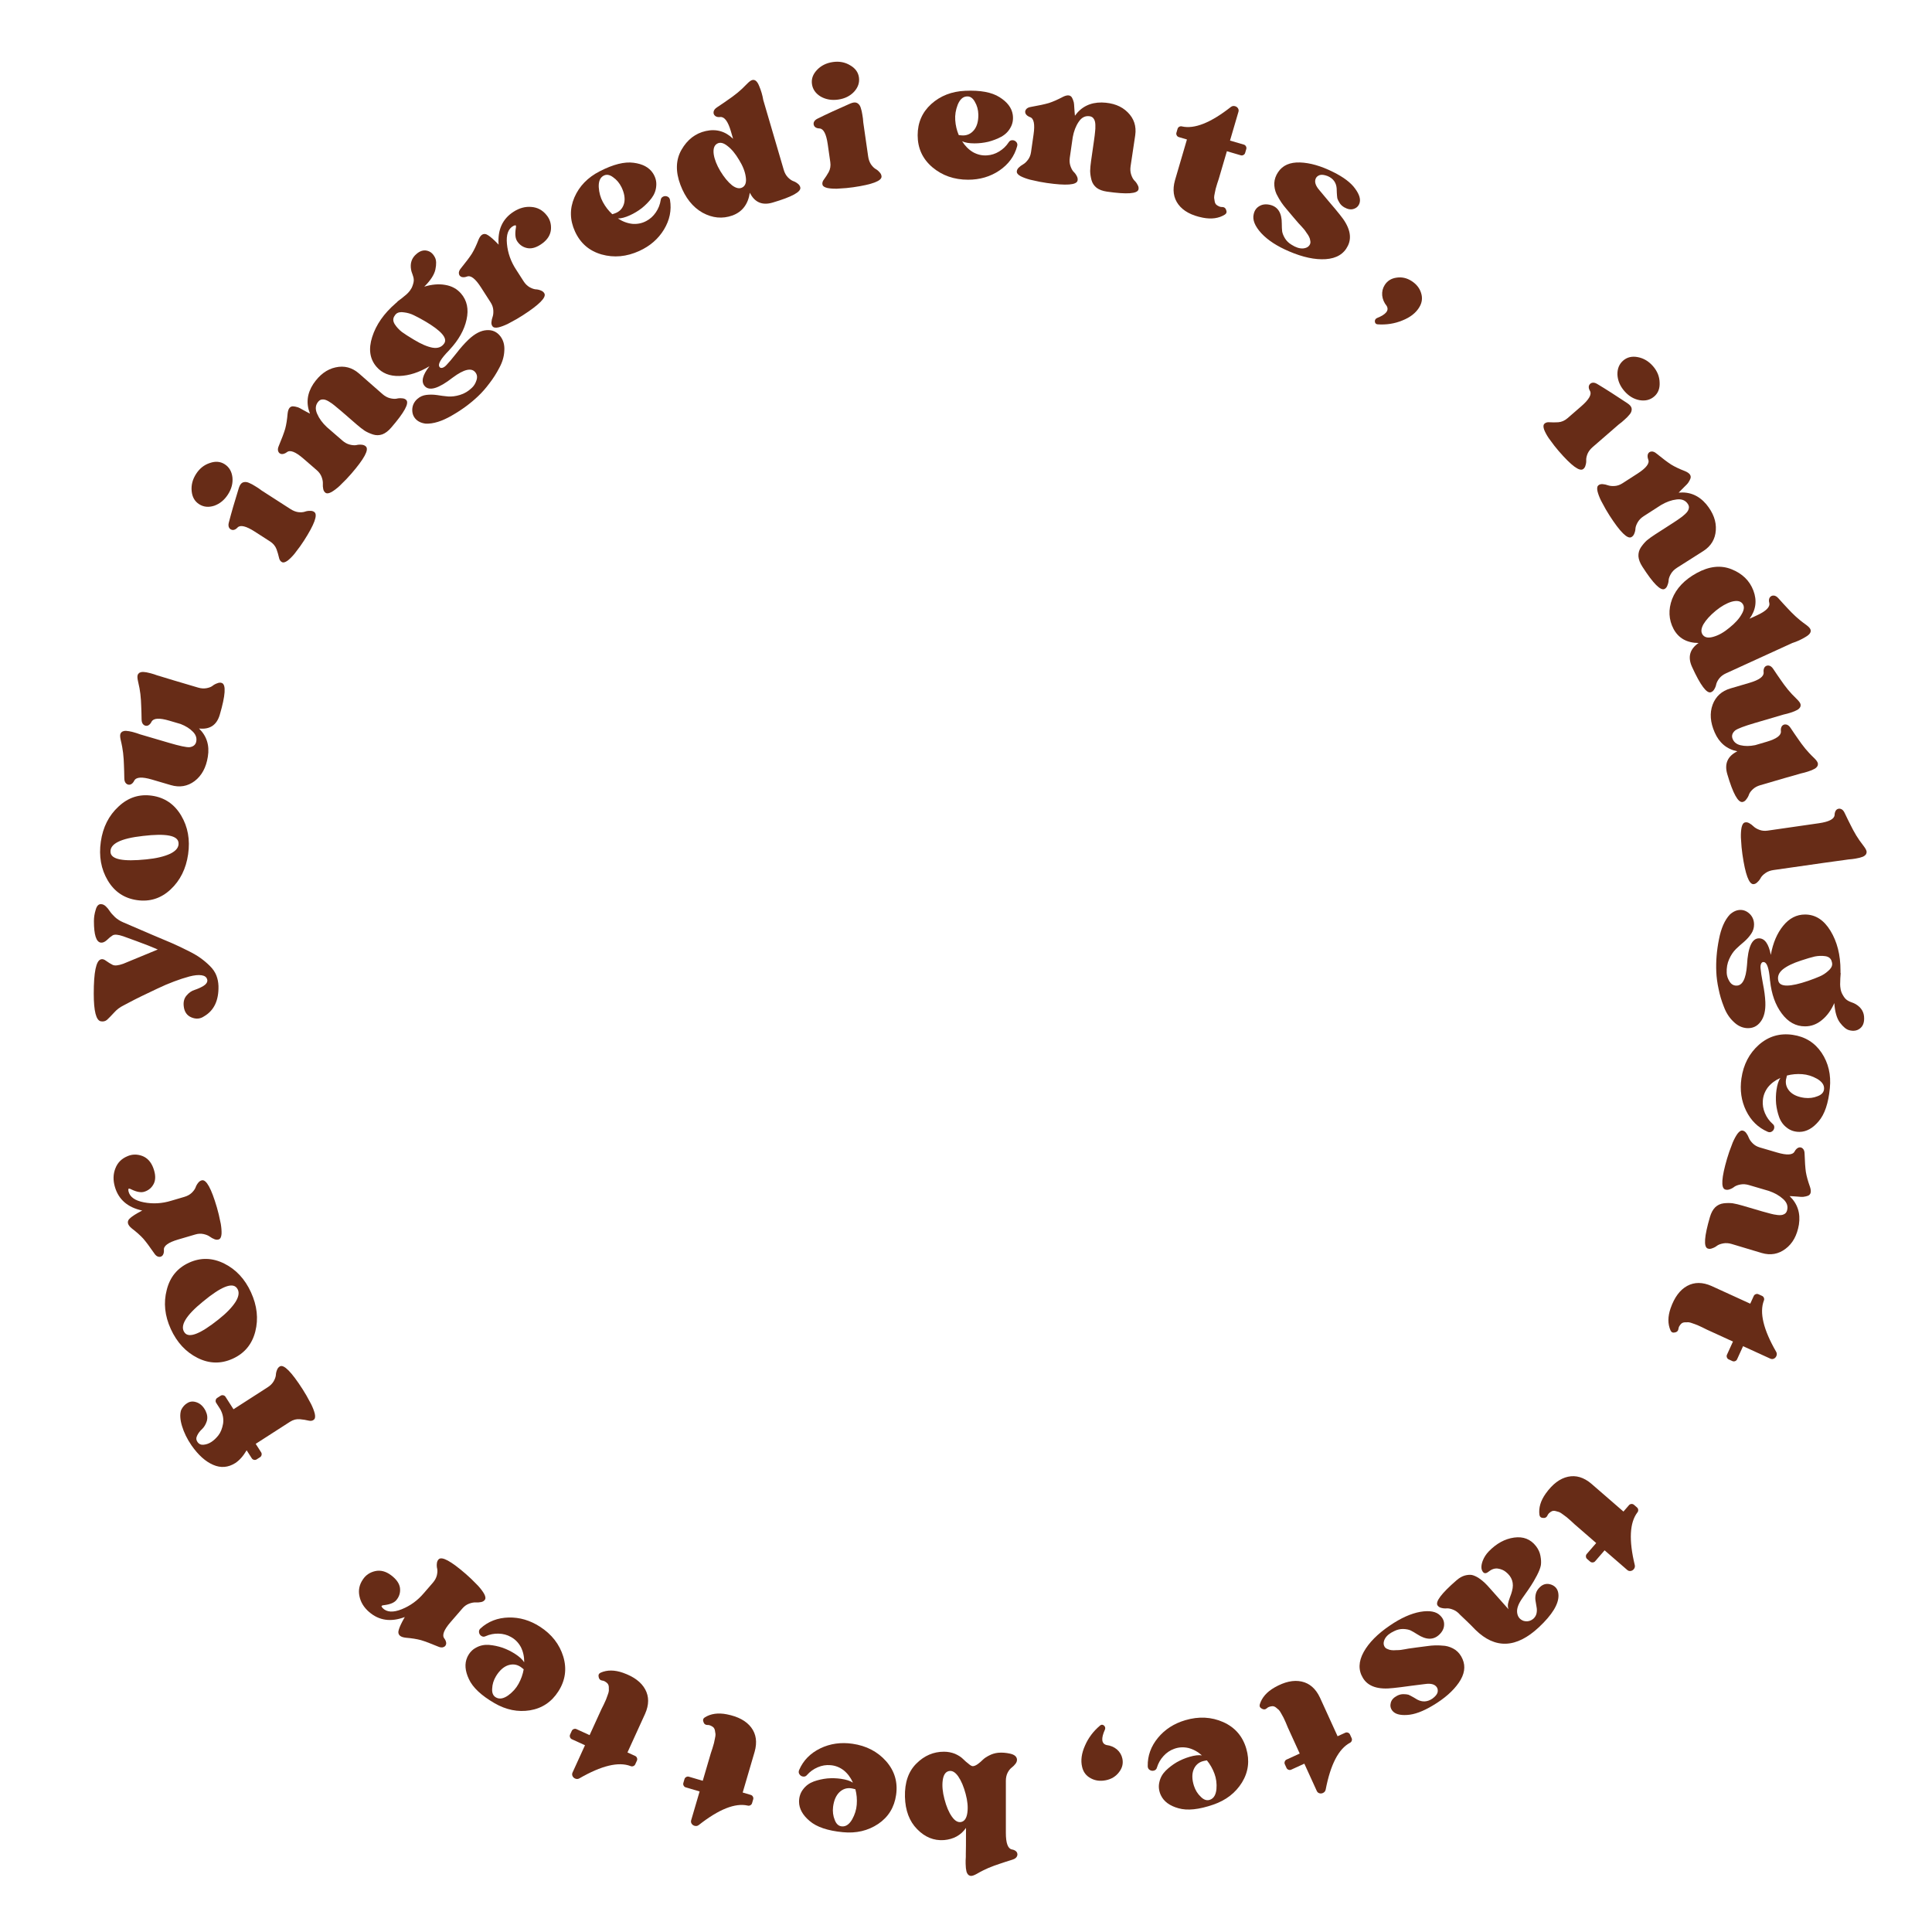 <svg xmlns="http://www.w3.org/2000/svg" fill="none" viewBox="0 0 282 282" height="282" width="282">
<mask height="282" width="282" y="0" x="0" maskUnits="userSpaceOnUse" style="mask-type:alpha" id="mask0_1801_1099">
<rect fill="#D9D9D9" height="282" width="282"></rect>
</mask>
<g mask="url(#mask0_1801_1099)">
<path fill="#672C17" d="M132.089 262.276C132.038 260.182 132.596 258.56 133.763 257.409C134.913 256.259 136.252 255.684 137.78 255.684C138.346 255.684 138.887 255.787 139.402 255.993C139.9 256.216 140.286 256.465 140.561 256.74C140.836 257.015 141.11 257.255 141.385 257.461C141.642 257.684 141.848 257.796 142.003 257.796C142.226 257.779 142.466 257.676 142.724 257.487C142.981 257.298 143.222 257.092 143.445 256.869C143.668 256.646 143.986 256.431 144.398 256.225C144.792 256.019 145.222 255.89 145.685 255.839C146.234 255.787 146.818 255.83 147.436 255.968C148.054 256.105 148.389 256.38 148.44 256.792C148.457 257.015 148.389 257.229 148.234 257.435C148.063 257.658 147.874 257.847 147.668 258.002C147.445 258.173 147.247 258.422 147.076 258.748C146.904 259.092 146.818 259.487 146.818 259.933V267.529C146.818 269.023 147.11 269.829 147.694 269.95C148.003 270.001 148.234 270.121 148.389 270.31C148.526 270.516 148.543 270.731 148.44 270.954C148.337 271.177 148.114 271.34 147.771 271.443C147.582 271.495 147.256 271.598 146.792 271.752C146.329 271.907 146.02 272.01 145.865 272.061C145.711 272.113 145.462 272.198 145.119 272.319C144.758 272.456 144.475 272.567 144.269 272.653C144.063 272.756 143.805 272.876 143.496 273.014C143.187 273.168 142.87 273.34 142.544 273.529C142.2 273.718 141.934 273.812 141.745 273.812C141.642 273.812 141.548 273.786 141.462 273.735C141.376 273.7 141.308 273.64 141.256 273.555C141.187 273.469 141.136 273.374 141.102 273.271C141.067 273.185 141.042 273.065 141.024 272.911C140.99 272.756 140.973 272.619 140.973 272.499C140.956 272.379 140.947 272.224 140.947 272.035C140.947 271.846 140.947 271.683 140.947 271.546C140.947 271.426 140.956 271.254 140.973 271.031C140.973 270.825 140.973 270.671 140.973 270.568C140.99 270.344 140.999 269.091 140.999 266.808C140.26 267.872 139.188 268.465 137.78 268.585C136.304 268.688 134.999 268.156 133.866 266.988C132.733 265.838 132.141 264.267 132.089 262.276ZM139.866 259.289C139.419 258.654 138.956 258.397 138.475 258.517C137.994 258.637 137.703 259.092 137.6 259.881C137.497 260.671 137.582 261.581 137.857 262.611C138.132 263.675 138.492 264.525 138.939 265.16C139.385 265.795 139.848 266.053 140.329 265.933C140.81 265.812 141.102 265.349 141.205 264.542C141.308 263.752 141.222 262.851 140.947 261.838C140.672 260.791 140.312 259.942 139.866 259.289Z"></path>
<path fill="#672C17" d="M117.792 259.083C117.644 259.27 117.451 259.346 117.213 259.312C116.992 259.28 116.817 259.168 116.689 258.976C116.56 258.784 116.547 258.574 116.649 258.346C117.247 256.958 118.274 255.909 119.728 255.199C121.164 254.504 122.731 254.278 124.43 254.523C126.452 254.814 128.09 255.666 129.344 257.077C130.581 258.487 131.065 260.126 130.797 261.995C130.536 263.813 129.665 265.223 128.186 266.224C126.69 267.223 124.967 267.625 123.018 267.431C120.812 267.218 119.199 266.674 118.18 265.798C117.159 264.94 116.642 264.008 116.631 263C116.629 262.289 116.83 261.676 117.233 261.162C117.62 260.645 118.133 260.268 118.774 260.031C119.396 259.808 120.05 259.659 120.737 259.585C121.422 259.527 122.096 259.546 122.758 259.642C123.523 259.752 124.103 259.939 124.498 260.204C124.171 259.463 123.72 258.861 123.145 258.396C122.551 257.947 121.902 257.697 121.198 257.648C120.581 257.594 119.968 257.696 119.359 257.955C118.749 258.215 118.227 258.59 117.792 259.083ZM122.931 266.586C123.483 266.614 123.965 266.276 124.378 265.572C124.774 264.866 124.999 264.144 125.053 263.406C125.112 262.634 125.046 261.887 124.855 261.166C124.588 261.093 124.386 261.047 124.25 261.027C123.605 260.934 123.031 261.12 122.531 261.586C122.028 262.069 121.717 262.787 121.597 263.741C121.517 264.423 121.599 265.059 121.843 265.649C122.069 266.254 122.431 266.566 122.931 266.586Z"></path>
<path fill="#672C17" d="M102.118 261.484L100.092 260.889C99.96 260.85 99.86 260.767 99.79 260.639C99.72 260.511 99.704 260.381 99.743 260.249L99.91 259.681C99.948 259.549 100.032 259.448 100.159 259.379C100.287 259.309 100.417 259.293 100.549 259.332L102.575 259.928L103.756 255.9C103.79 255.785 103.868 255.548 103.991 255.191C104.092 254.845 104.165 254.598 104.208 254.449C104.235 254.296 104.282 254.077 104.347 253.793C104.413 253.508 104.443 253.284 104.437 253.121C104.41 252.97 104.381 252.792 104.352 252.586C104.318 252.397 104.239 252.24 104.115 252.114C103.986 252.004 103.825 251.912 103.632 251.838C103.468 251.789 103.348 251.772 103.272 251.786C102.968 251.786 102.77 251.638 102.678 251.342C102.564 251.059 102.629 250.836 102.873 250.675C103.749 250.128 104.822 249.978 106.091 250.226C107.749 250.552 108.937 251.196 109.656 252.159C110.376 253.122 110.541 254.298 110.151 255.687C110.098 255.868 109.961 256.337 109.738 257.095C109.511 257.869 109.25 258.759 108.956 259.763C108.656 260.785 108.472 261.411 108.405 261.641L109.591 261.99C109.722 262.029 109.823 262.112 109.893 262.24C109.963 262.368 109.978 262.498 109.94 262.629L109.773 263.198C109.734 263.329 109.651 263.43 109.523 263.5C109.396 263.57 109.266 263.585 109.134 263.547C107.305 263.134 104.925 264.081 101.995 266.386C101.81 266.529 101.602 266.566 101.372 266.498C101.191 266.445 101.051 266.342 100.953 266.188C100.855 266.034 100.833 265.866 100.886 265.685L102.118 261.484Z"></path>
<path fill="#672C17" d="M85.387 254.74L83.467 253.862C83.342 253.805 83.254 253.708 83.203 253.572C83.152 253.435 83.155 253.304 83.212 253.179L83.458 252.64C83.515 252.516 83.612 252.428 83.748 252.377C83.885 252.326 84.015 252.329 84.14 252.386L86.06 253.264L87.802 249.445C87.852 249.336 87.963 249.113 88.136 248.777C88.285 248.449 88.392 248.214 88.456 248.074C88.505 247.926 88.582 247.716 88.687 247.443C88.793 247.171 88.854 246.953 88.871 246.791C88.866 246.638 88.864 246.457 88.864 246.25C88.857 246.058 88.801 245.891 88.696 245.749C88.584 245.622 88.438 245.508 88.258 245.407C88.102 245.335 87.985 245.301 87.909 245.304C87.608 245.26 87.433 245.086 87.383 244.78C87.311 244.483 87.407 244.272 87.672 244.148C88.617 243.73 89.7 243.735 90.921 244.161C92.515 244.72 93.599 245.527 94.174 246.583C94.749 247.638 94.746 248.826 94.163 250.145C94.084 250.317 93.881 250.762 93.553 251.48C93.219 252.214 92.834 253.058 92.399 254.01C91.958 254.979 91.687 255.572 91.587 255.791L92.711 256.305C92.836 256.362 92.924 256.459 92.975 256.595C93.026 256.732 93.023 256.862 92.966 256.987L92.72 257.526C92.663 257.651 92.566 257.739 92.43 257.79C92.293 257.841 92.163 257.838 92.038 257.781C90.286 257.112 87.796 257.71 84.568 259.575C84.365 259.69 84.154 259.697 83.935 259.597C83.764 259.519 83.64 259.396 83.565 259.23C83.49 259.063 83.492 258.894 83.57 258.723L85.387 254.74Z"></path>
<path fill="#672C17" d="M70.88 238.824C70.668 238.932 70.461 238.921 70.259 238.791C70.071 238.67 69.959 238.496 69.921 238.268C69.884 238.04 69.96 237.843 70.147 237.678C71.267 236.664 72.636 236.136 74.254 236.095C75.848 236.059 77.367 236.505 78.81 237.434C80.528 238.54 81.664 239.995 82.219 241.801C82.758 243.598 82.518 245.29 81.498 246.879C80.506 248.425 79.129 249.346 77.368 249.642C75.593 249.929 73.86 249.579 72.167 248.592C70.249 247.481 69.009 246.315 68.445 245.095C67.873 243.89 67.79 242.827 68.198 241.905C68.492 241.257 68.929 240.783 69.509 240.483C70.075 240.173 70.699 240.044 71.38 240.094C72.038 240.15 72.695 240.287 73.351 240.505C73.997 240.737 74.602 241.034 75.165 241.396C75.815 241.814 76.264 242.226 76.514 242.632C76.524 241.822 76.364 241.086 76.034 240.424C75.68 239.768 75.193 239.271 74.573 238.934C74.035 238.628 73.435 238.467 72.773 238.449C72.111 238.432 71.48 238.556 70.88 238.824ZM72.439 247.787C72.929 248.041 73.508 247.934 74.176 247.466C74.829 246.988 75.334 246.424 75.689 245.775C76.063 245.097 76.313 244.391 76.439 243.655C76.226 243.477 76.062 243.351 75.947 243.277C75.398 242.924 74.799 242.856 74.151 243.071C73.493 243.301 72.912 243.825 72.407 244.644C72.051 245.231 71.861 245.844 71.839 246.483C71.793 247.126 71.993 247.561 72.439 247.787Z"></path>
<path fill="#672C17" d="M52.966 230.545C53.383 229.906 53.986 229.498 54.776 229.32C55.555 229.154 56.323 229.355 57.081 229.922C57.852 230.5 58.285 231.114 58.381 231.765C58.465 232.429 58.294 233.019 57.869 233.537C57.556 233.924 56.978 234.173 56.134 234.282C55.771 234.308 55.631 234.391 55.714 234.531C55.742 234.578 55.789 234.641 55.855 234.722C56.459 235.336 57.387 235.391 58.641 234.888C59.894 234.384 60.969 233.601 61.866 232.538L63.18 231.02C63.472 230.682 63.666 230.328 63.761 229.956C63.845 229.596 63.865 229.285 63.822 229.02C63.754 228.757 63.735 228.49 63.765 228.22C63.783 227.963 63.871 227.756 64.03 227.598C64.496 227.139 65.818 227.854 67.997 229.744C68.23 229.946 68.49 230.183 68.777 230.455C69.052 230.716 69.386 231.051 69.78 231.461C70.163 231.884 70.459 232.277 70.667 232.64C70.864 233.015 70.908 233.292 70.799 233.47C70.679 233.662 70.493 233.784 70.242 233.839C69.966 233.895 69.7 233.914 69.443 233.896C69.162 233.88 68.838 233.939 68.471 234.075C68.103 234.211 67.779 234.441 67.499 234.766L65.78 236.752C64.791 237.894 64.483 238.695 64.857 239.155C65.045 239.41 65.136 239.659 65.129 239.903C65.098 240.149 64.976 240.316 64.764 240.404C64.54 240.505 64.265 240.482 63.938 240.335C62.872 239.888 62.041 239.576 61.444 239.399C60.837 239.236 60.099 239.118 59.23 239.046C58.837 239.001 58.557 238.906 58.388 238.76C58.142 238.546 58.084 238.246 58.214 237.859C58.332 237.461 58.58 236.926 58.957 236.253C59.023 236.151 59.066 236.075 59.087 236.025C57.062 236.791 55.323 236.544 53.871 235.284C53.105 234.62 52.637 233.85 52.465 232.973C52.281 232.11 52.448 231.3 52.966 230.545Z"></path>
<path fill="#672C17" d="M28.832 210.485C29.05 210.794 29.358 210.923 29.753 210.872C30.135 210.831 30.499 210.699 30.845 210.476C31.206 210.243 31.55 209.92 31.876 209.507C32.202 209.093 32.43 208.527 32.561 207.81C32.669 207.088 32.531 206.38 32.148 205.688L31.549 204.756C31.475 204.641 31.454 204.512 31.485 204.369C31.516 204.227 31.589 204.119 31.704 204.044L32.202 203.724C32.318 203.65 32.447 203.628 32.589 203.659C32.731 203.69 32.84 203.763 32.914 203.879L34.082 205.699L39.084 202.48C39.46 202.239 39.745 201.953 39.941 201.623C40.123 201.302 40.23 201.008 40.264 200.742C40.273 200.471 40.33 200.21 40.434 199.959C40.524 199.717 40.667 199.544 40.864 199.437C41.44 199.128 42.545 200.244 44.177 202.787C44.344 203.047 44.527 203.347 44.725 203.689C44.915 204.016 45.146 204.439 45.418 204.958C45.675 205.486 45.853 205.954 45.951 206.36C46.034 206.776 45.999 207.054 45.844 207.195C45.641 207.387 45.369 207.439 45.027 207.353C44.662 207.261 44.242 207.194 43.767 207.153C43.268 207.107 42.788 207.232 42.326 207.529L37.323 210.748L38.116 211.983C38.19 212.098 38.212 212.227 38.181 212.37C38.15 212.512 38.077 212.62 37.961 212.695L37.463 213.015C37.348 213.09 37.219 213.111 37.077 213.08C36.934 213.049 36.826 212.976 36.752 212.86L36.001 211.69C35.491 212.549 34.933 213.173 34.327 213.563C33.293 214.208 32.225 214.293 31.124 213.817C30 213.337 28.94 212.385 27.946 210.963C27.314 210.043 26.854 209.104 26.566 208.146C26.277 207.189 26.236 206.409 26.441 205.808C26.668 205.335 26.986 204.988 27.394 204.766C27.793 204.53 28.25 204.511 28.766 204.71C29.281 204.909 29.696 205.316 30.009 205.931C30.266 206.46 30.324 206.963 30.183 207.442C30.032 207.906 29.807 208.286 29.507 208.581C29.183 208.871 28.94 209.191 28.777 209.541C28.604 209.876 28.623 210.191 28.832 210.485Z"></path>
<path fill="#672C17" d="M24.929 193.987C24.046 192.051 23.848 190.149 24.337 188.284C24.803 186.41 25.887 185.084 27.588 184.306C29.29 183.528 31.009 183.573 32.744 184.44C34.457 185.299 35.755 186.697 36.638 188.634C37.529 190.586 37.738 192.491 37.265 194.35C36.792 196.208 35.697 197.53 33.979 198.315C32.262 199.1 30.547 199.063 28.834 198.204C27.122 197.345 25.82 195.939 24.929 193.987ZM34.565 187.996C33.911 187.144 32.276 187.797 29.657 189.957C27.095 192.034 26.196 193.559 26.96 194.531C27.599 195.352 29.247 194.703 31.902 192.583C33.04 191.685 33.873 190.823 34.401 189.996C34.907 189.161 34.962 188.494 34.565 187.996Z"></path>
<path fill="#672C17" d="M18.574 168.775C19.269 168.464 19.998 168.446 20.759 168.723C21.503 169.006 22.042 169.59 22.373 170.477C22.71 171.38 22.742 172.131 22.47 172.729C22.182 173.333 21.72 173.737 21.082 173.943C20.609 174.099 19.988 173.996 19.22 173.631C18.9 173.457 18.737 173.451 18.732 173.614C18.73 173.668 18.735 173.747 18.747 173.851C18.923 174.694 19.674 175.242 21.001 175.496C22.328 175.75 23.656 175.673 24.985 175.265L26.912 174.698C27.34 174.572 27.695 174.379 27.976 174.117C28.241 173.86 28.426 173.609 28.533 173.363C28.618 173.105 28.746 172.871 28.917 172.659C29.071 172.453 29.258 172.327 29.477 172.28C30.117 172.146 30.843 173.462 31.655 176.229C31.742 176.526 31.832 176.866 31.927 177.25C32.017 177.617 32.117 178.08 32.227 178.638C32.32 179.201 32.357 179.691 32.336 180.109C32.299 180.531 32.187 180.788 31.999 180.879C31.794 180.975 31.571 180.978 31.33 180.887C31.068 180.786 30.834 180.658 30.627 180.504C30.4 180.338 30.095 180.213 29.712 180.128C29.33 180.044 28.933 180.062 28.521 180.183L26.001 180.924C24.552 181.35 23.86 181.858 23.925 182.447C23.946 182.763 23.888 183.021 23.75 183.223C23.591 183.413 23.398 183.487 23.172 183.447C22.929 183.411 22.709 183.243 22.514 182.942C21.859 181.99 21.328 181.278 20.922 180.807C20.499 180.341 19.941 179.843 19.249 179.312C18.943 179.062 18.759 178.83 18.696 178.616C18.604 178.303 18.718 178.019 19.037 177.765C19.351 177.493 19.848 177.177 20.529 176.816C20.64 176.765 20.717 176.725 20.762 176.694C18.644 176.243 17.314 175.095 16.773 173.25C16.488 172.278 16.51 171.377 16.839 170.547C17.151 169.721 17.73 169.131 18.574 168.775Z"></path>
<path fill="#672C17" d="M13.709 134.446C13.709 133.897 13.795 133.347 13.967 132.798C14.121 132.231 14.379 131.957 14.739 131.974C14.98 131.974 15.211 132.077 15.435 132.283C15.658 132.489 15.855 132.729 16.027 133.004C16.198 133.261 16.456 133.553 16.799 133.879C17.143 134.188 17.538 134.437 17.984 134.626L22.233 136.454C23.4 136.935 24.335 137.33 25.039 137.639C25.743 137.948 26.507 138.308 27.331 138.72C28.172 139.132 28.824 139.51 29.288 139.853C29.769 140.197 30.224 140.583 30.653 141.012C31.082 141.441 31.391 141.896 31.58 142.377C31.768 142.857 31.871 143.372 31.889 143.922C31.94 146.033 31.236 147.51 29.777 148.351C29.228 148.728 28.618 148.78 27.949 148.505C27.279 148.231 26.902 147.681 26.816 146.857C26.747 146.222 26.885 145.707 27.228 145.312C27.571 144.9 27.966 144.626 28.412 144.488C28.876 144.334 29.297 144.145 29.674 143.922C30.069 143.681 30.266 143.407 30.266 143.098C30.266 143.046 30.258 143.003 30.241 142.969C30.155 142.626 29.88 142.42 29.417 142.351C28.953 142.282 28.361 142.343 27.64 142.531C26.936 142.72 26.198 142.96 25.425 143.252C24.636 143.544 23.812 143.896 22.953 144.308C22.078 144.72 21.323 145.081 20.688 145.39C20.052 145.699 19.46 145.999 18.911 146.291C18.344 146.583 18.052 146.737 18.035 146.754C17.503 147.012 17.04 147.364 16.645 147.81C16.233 148.256 15.898 148.6 15.641 148.84C15.383 149.063 15.074 149.14 14.714 149.072C14.027 148.934 13.684 147.587 13.684 145.029C13.684 141.905 14.027 140.24 14.714 140.034C14.937 139.948 15.203 140.025 15.512 140.265C15.821 140.489 16.13 140.677 16.439 140.832C16.748 140.986 17.263 140.935 17.984 140.677L23.031 138.592C22.258 138.248 21.237 137.845 19.966 137.381C18.696 136.918 18.035 136.678 17.984 136.66C17.229 136.403 16.713 136.36 16.439 136.532C16.164 136.703 15.881 136.935 15.589 137.227C15.28 137.502 14.988 137.622 14.714 137.587C14.044 137.502 13.709 136.454 13.709 134.446Z"></path>
<path fill="#672C17" d="M14.717 122.847C15.019 120.74 15.88 119.034 17.299 117.729C18.703 116.405 20.331 115.876 22.183 116.143C24.035 116.409 25.457 117.377 26.448 119.046C27.425 120.696 27.763 122.574 27.46 124.681C27.155 126.805 26.302 128.52 24.9 129.828C23.498 131.135 21.863 131.654 19.994 131.385C18.125 131.116 16.702 130.156 15.725 128.507C14.748 126.857 14.412 124.971 14.717 122.847ZM26.059 123.022C25.97 121.952 24.241 121.616 20.871 122.016C17.594 122.376 16.014 123.172 16.132 124.403C16.226 125.44 17.962 125.785 21.342 125.439C22.784 125.3 23.951 125.026 24.842 124.616C25.719 124.187 26.125 123.656 26.059 123.022Z"></path>
<path fill="#672C17" d="M28.921 100.364C29.349 100.49 29.752 100.519 30.13 100.451C30.507 100.383 30.799 100.272 31.006 100.118C31.217 99.947 31.451 99.819 31.709 99.734C31.954 99.627 32.182 99.614 32.391 99.693C33.014 99.948 32.91 101.492 32.079 104.325C31.635 105.84 30.625 106.51 29.049 106.333C30.175 107.433 30.605 108.803 30.339 110.443C30.087 112.033 29.443 113.221 28.407 114.008C27.376 114.779 26.218 114.975 24.934 114.597L22.167 113.784C20.734 113.363 19.878 113.415 19.598 113.942C19.462 114.224 19.282 114.412 19.057 114.507C18.821 114.581 18.61 114.537 18.425 114.375C18.24 114.213 18.146 113.953 18.144 113.594C18.148 113.399 18.14 113.057 18.123 112.568C18.105 112.08 18.093 111.755 18.087 111.592C18.081 111.429 18.069 111.166 18.05 110.803C18.02 110.418 17.993 110.115 17.968 109.893C17.927 109.666 17.885 109.385 17.84 109.05C17.779 108.71 17.703 108.357 17.614 107.99C17.529 107.608 17.514 107.326 17.567 107.145C17.596 107.046 17.647 106.962 17.721 106.895C17.778 106.822 17.855 106.773 17.951 106.748C18.053 106.706 18.158 106.683 18.267 106.679C18.359 106.671 18.481 106.68 18.634 106.707C18.792 106.717 18.929 106.74 19.044 106.774C19.164 106.791 19.315 106.826 19.496 106.88C19.677 106.933 19.834 106.979 19.965 107.018C20.081 107.052 20.243 107.108 20.452 107.188C20.65 107.246 20.798 107.289 20.897 107.318L24.677 108.429C26.208 108.88 27.202 109.091 27.657 109.064C28.16 108.997 28.477 108.768 28.61 108.378C28.774 107.818 28.63 107.301 28.179 106.828C27.727 106.356 27.124 105.973 26.369 105.679L24.689 105.185C23.256 104.764 22.4 104.817 22.12 105.343C21.984 105.625 21.803 105.813 21.579 105.908C21.343 105.982 21.132 105.938 20.947 105.776C20.762 105.614 20.668 105.354 20.666 104.996C20.669 104.8 20.663 104.458 20.645 103.97C20.627 103.481 20.615 103.156 20.609 102.993C20.603 102.83 20.591 102.567 20.572 102.204C20.542 101.819 20.515 101.516 20.49 101.294C20.45 101.067 20.407 100.786 20.362 100.451C20.301 100.111 20.225 99.758 20.136 99.392C20.051 99.009 20.036 98.727 20.089 98.546C20.118 98.447 20.169 98.364 20.243 98.296C20.3 98.223 20.377 98.174 20.474 98.149C20.575 98.107 20.68 98.085 20.789 98.081C20.881 98.072 21.003 98.081 21.156 98.108C21.314 98.119 21.451 98.141 21.566 98.175C21.686 98.192 21.837 98.228 22.018 98.281C22.199 98.334 22.356 98.38 22.488 98.419C22.603 98.453 22.765 98.51 22.974 98.589C23.172 98.647 23.32 98.691 23.419 98.72C24.205 98.969 26.039 99.516 28.921 100.364Z"></path>
<path fill="#672C17" d="M33.927 69.68C34.012 70.532 33.796 71.362 33.276 72.171C32.757 72.98 32.088 73.529 31.27 73.819C30.446 74.085 29.709 74.01 29.06 73.592C28.424 73.183 28.064 72.553 27.978 71.701C27.887 70.826 28.101 69.984 28.621 69.175C29.131 68.381 29.797 67.851 30.621 67.584C31.44 67.294 32.166 67.354 32.802 67.763C33.451 68.181 33.826 68.82 33.927 69.68ZM42.401 74.306C42.776 74.547 43.15 74.696 43.522 74.752C43.904 74.793 44.222 74.774 44.478 74.693C44.719 74.603 44.971 74.561 45.233 74.566C45.489 74.548 45.707 74.606 45.885 74.741C46.406 75.138 45.901 76.528 44.371 78.911C44.214 79.157 44.026 79.434 43.807 79.742C43.598 80.036 43.323 80.4 42.983 80.835C42.629 81.26 42.292 81.594 41.972 81.838C41.638 82.072 41.376 82.148 41.184 82.065C40.934 81.946 40.778 81.712 40.715 81.366C40.637 81.01 40.519 80.607 40.359 80.157C40.184 79.698 39.866 79.319 39.404 79.022L37.195 77.601C35.925 76.784 35.086 76.581 34.679 76.993C34.469 77.225 34.247 77.347 34.014 77.361C33.776 77.351 33.594 77.254 33.467 77.07C33.335 76.862 33.313 76.594 33.403 76.263C33.76 74.881 34.246 73.203 34.86 71.23C34.928 71.029 34.999 70.87 35.073 70.755C35.221 70.524 35.417 70.394 35.659 70.366C35.887 70.329 36.133 70.375 36.397 70.504C36.655 70.609 36.944 70.764 37.261 70.969C37.574 71.149 37.879 71.356 38.178 71.589L42.401 74.306Z"></path>
<path fill="#672C17" d="M55.843 57.535C56.18 57.828 56.535 58.022 56.906 58.117C57.278 58.212 57.596 58.238 57.861 58.195C58.123 58.127 58.389 58.108 58.659 58.138C58.927 58.143 59.14 58.225 59.297 58.384C59.756 58.851 59.02 60.2 57.087 62.433C56.672 62.913 56.245 63.236 55.806 63.401C55.355 63.555 54.906 63.563 54.458 63.424C53.997 63.275 53.589 63.091 53.233 62.873C52.875 62.63 52.482 62.324 52.054 61.952L50.07 60.231C50.005 60.175 49.914 60.096 49.798 59.995C49.383 59.635 49.059 59.366 48.828 59.188C48.607 58.997 48.325 58.798 47.982 58.591C47.639 58.384 47.346 58.289 47.104 58.306C46.861 58.3 46.649 58.4 46.469 58.608C46.042 59.101 45.981 59.696 46.287 60.392C46.579 61.078 47.051 61.726 47.703 62.337L49.979 64.311C50.316 64.603 50.67 64.797 51.042 64.892C51.414 64.987 51.732 65.013 51.996 64.97C52.259 64.903 52.525 64.884 52.795 64.913C53.051 64.931 53.258 65.02 53.416 65.179C53.875 65.645 53.161 66.969 51.273 69.15C51.071 69.383 50.834 69.644 50.563 69.931C50.303 70.205 49.968 70.54 49.558 70.934C49.136 71.318 48.743 71.614 48.381 71.822C48.006 72.019 47.73 72.064 47.551 71.954C47.36 71.834 47.238 71.648 47.183 71.396C47.127 71.12 47.108 70.854 47.126 70.597C47.142 70.316 47.083 69.991 46.947 69.623C46.811 69.256 46.581 68.931 46.257 68.65L44.273 66.929C43.132 65.939 42.331 65.631 41.872 66.005C41.617 66.193 41.369 66.284 41.125 66.277C40.879 66.246 40.712 66.124 40.624 65.911C40.523 65.687 40.546 65.412 40.693 65.085C41.14 64.018 41.451 63.186 41.627 62.589C41.791 61.98 41.908 61.241 41.98 60.372C42.024 59.979 42.12 59.698 42.266 59.529C42.345 59.438 42.431 59.377 42.526 59.346C42.633 59.302 42.754 59.294 42.889 59.32C43.036 59.334 43.172 59.361 43.297 59.401C43.419 59.416 43.582 59.478 43.784 59.585C43.974 59.681 44.119 59.762 44.221 59.828C44.334 59.88 44.512 59.977 44.753 60.118C44.992 60.235 45.157 60.321 45.245 60.376C44.652 58.884 44.816 57.435 45.737 56.03C46.64 54.699 47.719 53.897 48.977 53.625C50.246 53.339 51.386 53.635 52.398 54.513C53.227 55.232 54.376 56.24 55.843 57.535Z"></path>
<path fill="#672C17" d="M63.492 37.588C63.695 37.98 63.714 38.566 63.549 39.346C63.385 40.101 62.845 40.933 61.929 41.842C63.023 41.506 64.039 41.42 64.976 41.585C65.926 41.738 66.698 42.158 67.294 42.846C68.17 43.859 68.438 45.126 68.099 46.648C67.772 48.159 66.949 49.622 65.632 51.038L65.612 51.054C65.599 51.066 65.579 51.095 65.551 51.141C65.525 51.164 65.506 51.181 65.493 51.192C64.364 52.353 63.907 53.124 64.123 53.505C64.197 53.669 64.332 53.733 64.529 53.698C64.739 53.653 64.95 53.515 65.161 53.287C65.475 52.968 65.947 52.412 66.576 51.617C67.206 50.797 67.814 50.11 68.401 49.555C69.314 48.695 70.192 48.241 71.035 48.191C71.866 48.129 72.538 48.433 73.049 49.102C73.483 49.681 73.669 50.383 73.611 51.206C73.576 52.032 73.335 52.855 72.887 53.675C72.463 54.497 71.977 55.26 71.428 55.963C70.903 56.669 70.347 57.299 69.76 57.853C68.651 58.906 67.374 59.844 65.928 60.666C64.507 61.49 63.245 61.88 62.141 61.838C61.478 61.754 60.972 61.511 60.624 61.108C60.287 60.719 60.139 60.233 60.181 59.652C60.234 59.084 60.487 58.602 60.941 58.209C61.304 57.894 61.731 57.705 62.222 57.643C62.737 57.582 63.254 57.589 63.771 57.662C64.3 57.749 64.837 57.818 65.38 57.869C65.937 57.908 66.52 57.835 67.129 57.647C67.763 57.461 68.347 57.113 68.882 56.603C69.183 56.32 69.403 55.959 69.544 55.518C69.698 55.066 69.647 54.679 69.39 54.356C68.833 53.635 67.733 53.885 66.089 55.107C64.028 56.713 62.66 57.126 61.986 56.347C61.436 55.712 61.669 54.748 62.685 53.457C61.174 54.359 59.711 54.833 58.297 54.878C56.882 54.923 55.771 54.478 54.962 53.544C53.973 52.402 53.761 50.95 54.325 49.188C54.89 47.402 56.029 45.767 57.741 44.282L57.994 44.062C58.007 44.051 58.02 44.028 58.035 43.992C58.113 43.925 58.312 43.775 58.633 43.542C58.942 43.296 59.168 43.111 59.311 42.988C59.467 42.853 59.638 42.67 59.825 42.44C60.013 42.185 60.147 41.933 60.225 41.683C60.346 41.351 60.403 41.075 60.394 40.855C60.387 40.611 60.327 40.345 60.214 40.057C60.101 39.769 60.032 39.545 60.007 39.385C59.832 38.422 60.094 37.65 60.793 37.066C61.298 36.628 61.809 36.469 62.323 36.591C62.826 36.7 63.216 37.033 63.492 37.588ZM64.84 50.123C65.357 49.356 64.401 48.265 61.972 46.849C61.341 46.487 60.814 46.206 60.391 46.005C59.956 45.792 59.485 45.654 58.979 45.594C58.474 45.509 58.085 45.585 57.813 45.821C57.735 45.889 57.641 46.016 57.53 46.203C57.335 46.554 57.369 46.934 57.631 47.342C57.894 47.751 58.238 48.122 58.664 48.457C59.092 48.768 59.68 49.145 60.426 49.588C61.475 50.223 62.378 50.61 63.135 50.749C63.904 50.877 64.472 50.669 64.84 50.123Z"></path>
<path fill="#672C17" d="M79.757 31.373C80.251 31.953 80.473 32.647 80.421 33.456C80.36 34.251 79.951 34.932 79.194 35.501C78.423 36.079 77.712 36.322 77.061 36.23C76.401 36.124 75.883 35.794 75.507 35.239C75.224 34.83 75.149 34.205 75.282 33.364C75.36 33.008 75.32 32.85 75.162 32.89C75.109 32.903 75.035 32.931 74.939 32.972C74.18 33.379 73.865 34.255 73.995 35.6C74.124 36.946 74.572 38.199 75.337 39.36L76.422 41.05C76.663 41.426 76.949 41.712 77.279 41.907C77.599 42.089 77.893 42.196 78.159 42.229C78.43 42.239 78.691 42.295 78.941 42.4C79.182 42.489 79.356 42.633 79.462 42.83C79.771 43.407 78.713 44.475 76.288 46.036C76.028 46.203 75.727 46.386 75.386 46.585C75.059 46.775 74.643 47.002 74.139 47.265C73.626 47.514 73.166 47.687 72.76 47.785C72.344 47.869 72.066 47.833 71.926 47.678C71.777 47.509 71.711 47.296 71.73 47.039C71.754 46.758 71.811 46.497 71.9 46.256C71.995 45.991 72.029 45.663 72.003 45.271C71.976 44.88 71.847 44.504 71.615 44.143L70.196 41.933C69.38 40.662 68.699 40.141 68.152 40.37C67.855 40.479 67.591 40.496 67.359 40.421C67.132 40.322 67.006 40.158 66.982 39.929C66.948 39.685 67.047 39.427 67.281 39.155C68.01 38.257 68.543 37.546 68.88 37.023C69.208 36.486 69.529 35.809 69.843 34.995C69.996 34.631 70.167 34.389 70.355 34.268C70.629 34.091 70.933 34.12 71.267 34.354C71.616 34.579 72.059 34.968 72.597 35.52C72.676 35.612 72.737 35.675 72.779 35.709C72.616 33.548 73.343 31.947 74.96 30.907C75.812 30.359 76.682 30.126 77.57 30.207C78.45 30.274 79.179 30.663 79.757 31.373Z"></path>
<path fill="#672C17" d="M96.439 29.199C96.463 28.962 96.584 28.793 96.803 28.693C97.006 28.601 97.213 28.6 97.425 28.692C97.636 28.784 97.761 28.954 97.798 29.201C98.045 30.692 97.748 32.131 96.908 33.515C96.076 34.877 94.88 35.915 93.319 36.628C91.461 37.478 89.623 37.648 87.806 37.139C86.004 36.622 84.712 35.505 83.928 33.787C83.165 32.116 83.136 30.459 83.84 28.816C84.558 27.166 85.79 25.895 87.534 25.003C89.505 23.989 91.156 23.574 92.486 23.759C93.808 23.928 94.746 24.433 95.3 25.275C95.686 25.872 95.848 26.497 95.786 27.148C95.74 27.792 95.512 28.387 95.101 28.933C94.698 29.457 94.228 29.936 93.691 30.371C93.146 30.79 92.569 31.139 91.96 31.417C91.258 31.738 90.668 31.894 90.193 31.885C90.868 32.331 91.573 32.594 92.307 32.674C93.05 32.731 93.731 32.589 94.35 32.25C94.897 31.962 95.358 31.544 95.73 30.996C96.103 30.448 96.339 29.849 96.439 29.199ZM88.064 25.667C87.585 25.942 87.362 26.488 87.395 27.303C87.443 28.112 87.644 28.841 87.997 29.492C88.364 30.173 88.823 30.765 89.374 31.269C89.638 31.186 89.832 31.116 89.957 31.059C90.55 30.787 90.932 30.32 91.101 29.658C91.263 28.98 91.137 28.207 90.723 27.339C90.422 26.722 90.01 26.231 89.485 25.867C88.969 25.48 88.495 25.413 88.064 25.667Z"></path>
<path fill="#672C17" d="M114.4 24.797C114.525 25.225 114.719 25.579 114.98 25.861C115.237 26.125 115.488 26.311 115.734 26.417C115.991 26.503 116.226 26.631 116.437 26.801C116.643 26.955 116.769 27.142 116.815 27.361C116.95 28.001 115.6 28.738 112.768 29.571C111.252 30.016 110.146 29.536 109.447 28.131C109.19 29.817 108.344 30.925 106.907 31.454C105.449 31.973 103.995 31.836 102.547 31.045C101.11 30.233 100.032 28.877 99.314 26.977C98.581 25.027 98.635 23.32 99.476 21.856C100.329 20.371 101.51 19.46 103.022 19.123C104.549 18.782 105.877 19.161 107.005 20.261L106.679 19.149C106.258 17.716 105.743 17.026 105.133 17.08C104.822 17.118 104.574 17.066 104.389 16.923C104.199 16.764 104.122 16.563 104.158 16.32C104.194 16.077 104.363 15.857 104.663 15.662C104.83 15.559 105.114 15.368 105.515 15.089C105.916 14.81 106.183 14.624 106.317 14.531C106.451 14.438 106.666 14.286 106.961 14.074C107.268 13.84 107.509 13.653 107.682 13.513C107.851 13.356 108.064 13.168 108.322 12.949C108.575 12.713 108.831 12.459 109.091 12.186C109.367 11.908 109.596 11.742 109.777 11.689C110.189 11.568 110.531 11.852 110.805 12.541C111.09 13.209 111.291 13.892 111.407 14.592L114.4 24.797ZM106.847 27.043C107.445 27.494 107.957 27.594 108.384 27.343C108.812 27.092 108.968 26.59 108.855 25.836C108.753 25.061 108.43 24.234 107.886 23.356C107.349 22.441 106.782 21.758 106.184 21.307C105.599 20.835 105.092 20.724 104.665 20.975C104.238 21.226 104.075 21.739 104.177 22.514C104.291 23.268 104.611 24.086 105.139 24.969C105.692 25.88 106.262 26.571 106.847 27.043Z"></path>
<path fill="#672C17" d="M124.661 13.396C124.074 14.018 123.305 14.398 122.353 14.534C121.402 14.671 120.548 14.525 119.793 14.097C119.052 13.648 118.627 13.042 118.517 12.277C118.41 11.529 118.65 10.845 119.237 10.222C119.838 9.581 120.615 9.191 121.566 9.055C122.501 8.92 123.338 9.077 124.079 9.525C124.834 9.954 125.266 10.543 125.373 11.29C125.483 12.055 125.246 12.757 124.661 13.396ZM126.718 22.829C126.782 23.271 126.914 23.651 127.116 23.969C127.335 24.284 127.558 24.512 127.787 24.653C128.012 24.776 128.209 24.939 128.377 25.14C128.559 25.322 128.658 25.525 128.672 25.748C128.714 26.401 127.333 26.929 124.53 27.333C124.241 27.374 123.908 27.414 123.532 27.45C123.173 27.485 122.717 27.516 122.166 27.543C121.613 27.553 121.14 27.517 120.746 27.435C120.35 27.336 120.121 27.187 120.058 26.988C119.985 26.721 120.058 26.45 120.279 26.176C120.497 25.884 120.724 25.53 120.959 25.115C121.192 24.683 121.269 24.195 121.191 23.651L120.818 21.051C120.603 19.556 120.207 18.789 119.629 18.751C119.316 18.744 119.078 18.657 118.915 18.489C118.767 18.303 118.721 18.101 118.776 17.885C118.847 17.649 119.036 17.457 119.344 17.309C120.623 16.674 122.209 15.943 124.102 15.115C124.298 15.035 124.464 14.985 124.6 14.966C124.872 14.926 125.098 14.989 125.278 15.154C125.455 15.302 125.581 15.518 125.657 15.802C125.747 16.067 125.819 16.386 125.873 16.759C125.941 17.114 125.985 17.48 126.004 17.859L126.718 22.829Z"></path>
<path fill="#672C17" d="M147.23 20.773C147.351 20.567 147.531 20.464 147.771 20.464C147.994 20.464 148.183 20.55 148.338 20.721C148.492 20.893 148.535 21.099 148.466 21.339C148.072 22.799 147.205 23.983 145.866 24.893C144.544 25.785 143.025 26.232 141.308 26.232C139.265 26.232 137.523 25.622 136.081 24.404C134.656 23.185 133.944 21.631 133.944 19.743C133.944 17.906 134.604 16.387 135.926 15.185C137.265 13.983 138.913 13.34 140.87 13.254C143.085 13.151 144.758 13.46 145.891 14.181C147.024 14.885 147.668 15.735 147.823 16.73C147.926 17.434 147.814 18.069 147.488 18.636C147.179 19.202 146.724 19.648 146.123 19.975C145.539 20.284 144.913 20.524 144.243 20.696C143.574 20.85 142.904 20.927 142.235 20.927C141.462 20.927 140.862 20.824 140.432 20.618C140.862 21.305 141.394 21.837 142.029 22.215C142.681 22.575 143.359 22.73 144.063 22.678C144.681 22.644 145.273 22.455 145.84 22.112C146.406 21.768 146.87 21.322 147.23 20.773ZM141.076 14.078C140.527 14.129 140.098 14.533 139.789 15.288C139.497 16.044 139.377 16.79 139.428 17.528C139.48 18.301 139.651 19.03 139.943 19.717C140.218 19.751 140.424 19.769 140.561 19.769C141.214 19.769 141.754 19.503 142.183 18.97C142.613 18.421 142.819 17.666 142.801 16.704C142.784 16.018 142.613 15.4 142.286 14.85C141.977 14.284 141.574 14.026 141.076 14.078Z"></path>
<path fill="#672C17" d="M165.022 24.277C164.958 24.719 164.987 25.122 165.108 25.487C165.229 25.851 165.379 26.133 165.559 26.332C165.758 26.517 165.918 26.73 166.039 26.973C166.18 27.201 166.225 27.425 166.177 27.643C166.033 28.282 164.5 28.391 161.577 27.971C160.948 27.88 160.446 27.695 160.07 27.416C159.696 27.119 159.447 26.745 159.321 26.294C159.197 25.825 159.131 25.382 159.122 24.964C159.132 24.532 159.177 24.036 159.258 23.475L159.632 20.875C159.644 20.79 159.661 20.671 159.683 20.518C159.761 19.974 159.813 19.557 159.837 19.266C159.879 18.977 159.893 18.632 159.882 18.232C159.87 17.831 159.791 17.534 159.646 17.339C159.52 17.13 159.321 17.006 159.049 16.967C158.403 16.874 157.87 17.145 157.45 17.778C157.031 18.394 156.742 19.142 156.581 20.02L156.152 23.002C156.089 23.444 156.117 23.847 156.238 24.211C156.359 24.576 156.51 24.857 156.689 25.057C156.888 25.241 157.048 25.455 157.169 25.698C157.293 25.924 157.33 26.146 157.282 26.364C157.138 27.003 155.639 27.117 152.784 26.706C152.478 26.662 152.131 26.604 151.743 26.531C151.371 26.46 150.909 26.359 150.355 26.227C149.804 26.078 149.343 25.908 148.972 25.716C148.603 25.507 148.417 25.298 148.412 25.089C148.41 24.863 148.5 24.66 148.682 24.478C148.884 24.281 149.097 24.121 149.323 23.997C149.569 23.859 149.809 23.634 150.045 23.321C150.281 23.008 150.429 22.639 150.49 22.214L150.864 19.614C151.079 18.119 150.905 17.279 150.342 17.094C150.046 16.982 149.835 16.822 149.709 16.613C149.602 16.389 149.614 16.183 149.746 15.994C149.879 15.788 150.123 15.658 150.478 15.605C151.617 15.404 152.485 15.217 153.082 15.043C153.682 14.851 154.367 14.551 155.137 14.142C155.491 13.967 155.779 13.896 156 13.927C156.119 13.944 156.217 13.985 156.295 14.048C156.39 14.114 156.462 14.211 156.513 14.339C156.581 14.47 156.632 14.599 156.666 14.726C156.719 14.837 156.755 15.007 156.774 15.235C156.796 15.447 156.807 15.613 156.807 15.734C156.824 15.858 156.838 16.06 156.85 16.339C156.881 16.604 156.898 16.788 156.9 16.892C157.834 15.587 159.141 14.943 160.821 14.959C162.428 14.999 163.686 15.475 164.596 16.386C165.522 17.3 165.89 18.419 165.7 19.744C165.543 20.832 165.317 22.343 165.022 24.277Z"></path>
<path fill="#672C17" d="M179.536 20.516L181.562 21.111C181.694 21.15 181.795 21.233 181.864 21.361C181.934 21.489 181.95 21.619 181.911 21.751L181.744 22.319C181.706 22.451 181.623 22.552 181.495 22.621C181.367 22.691 181.237 22.707 181.105 22.668L179.08 22.072L177.898 26.1C177.865 26.215 177.786 26.452 177.664 26.809C177.562 27.155 177.49 27.402 177.446 27.55C177.419 27.704 177.373 27.923 177.307 28.207C177.241 28.492 177.212 28.716 177.218 28.879C177.245 29.03 177.273 29.208 177.302 29.414C177.336 29.603 177.415 29.76 177.539 29.886C177.668 29.995 177.829 30.088 178.022 30.162C178.187 30.21 178.307 30.228 178.382 30.214C178.686 30.214 178.885 30.362 178.977 30.657C179.09 30.941 179.025 31.164 178.781 31.325C177.905 31.872 176.832 32.022 175.563 31.774C173.906 31.448 172.717 30.804 171.998 29.841C171.279 28.878 171.114 27.702 171.503 26.314C171.556 26.132 171.694 25.663 171.916 24.905C172.143 24.131 172.404 23.241 172.699 22.236C172.998 21.215 173.182 20.589 173.249 20.359L172.064 20.01C171.932 19.971 171.831 19.888 171.761 19.76C171.691 19.632 171.676 19.502 171.714 19.371L171.881 18.802C171.92 18.671 172.003 18.57 172.131 18.5C172.259 18.43 172.388 18.415 172.52 18.453C174.349 18.866 176.729 17.919 179.659 15.614C179.844 15.471 180.052 15.434 180.282 15.502C180.464 15.555 180.603 15.658 180.701 15.812C180.799 15.966 180.821 16.134 180.768 16.315L179.536 20.516Z"></path>
<path fill="#672C17" d="M195.56 31.325C196.997 33.057 197.388 34.576 196.736 35.883C196.156 37.071 195.077 37.719 193.499 37.828C191.944 37.929 190.164 37.55 188.16 36.69C186.406 35.944 185.053 35.062 184.103 34.042C183.16 33.007 182.79 32.083 182.991 31.269C183.103 30.735 183.377 30.341 183.813 30.088C184.257 29.819 184.784 29.758 185.396 29.905C186.535 30.181 187.101 31.09 187.094 32.635C187.095 33.089 187.112 33.465 187.146 33.763C187.187 34.046 187.318 34.38 187.539 34.764C187.775 35.155 188.101 35.474 188.517 35.721C189.13 36.114 189.689 36.294 190.195 36.261C190.708 36.213 191.046 36.009 191.21 35.65C191.281 35.493 191.294 35.32 191.249 35.129C191.227 34.93 191.17 34.744 191.08 34.571C191.005 34.404 190.878 34.205 190.701 33.973C190.547 33.732 190.414 33.549 190.302 33.422C190.205 33.303 190.061 33.142 189.87 32.942C189.678 32.741 189.571 32.626 189.547 32.596C189.538 32.573 189.286 32.278 188.789 31.712C188.316 31.136 187.967 30.722 187.743 30.469C187.495 30.185 187.258 29.879 187.031 29.548C186.804 29.218 186.567 28.808 186.319 28.317C186.094 27.818 185.987 27.287 185.998 26.726C186.031 26.156 186.219 25.619 186.562 25.116C187.219 24.132 188.281 23.665 189.749 23.713C191.218 23.762 192.836 24.227 194.603 25.111C196.111 25.857 197.177 26.665 197.799 27.535C198.428 28.389 198.638 29.108 198.428 29.691C198.281 30.096 197.999 30.363 197.581 30.493C197.179 30.63 196.723 30.554 196.214 30.264C195.916 30.09 195.685 29.872 195.523 29.608C195.36 29.345 195.252 29.126 195.2 28.951C195.17 28.768 195.145 28.492 195.124 28.124C195.119 27.763 195.112 27.552 195.102 27.491C195.033 26.648 194.598 26.052 193.794 25.704C193.296 25.514 192.903 25.466 192.614 25.561C192.341 25.663 192.155 25.823 192.055 26.041C191.834 26.526 192.008 27.096 192.577 27.752C192.609 27.805 193.03 28.309 193.84 29.264C194.665 30.226 195.239 30.913 195.56 31.325Z"></path>
<path fill="#672C17" d="M207.169 44.837C206.679 45.665 205.857 46.31 204.703 46.772C203.564 47.244 202.351 47.433 201.065 47.34C200.836 47.315 200.707 47.181 200.679 46.939C200.666 46.706 200.765 46.535 200.978 46.427C202.316 45.899 202.789 45.306 202.397 44.645C202.022 44.18 201.807 43.674 201.75 43.127C201.702 42.565 201.827 42.053 202.123 41.591C202.513 40.984 203.088 40.63 203.847 40.526C204.616 40.409 205.347 40.573 206.04 41.019C206.748 41.474 207.21 42.057 207.427 42.768C207.658 43.488 207.572 44.178 207.169 44.837Z"></path>
<path fill="#672C17" d="M239.303 58.408C238.463 58.25 237.728 57.808 237.099 57.081C236.47 56.355 236.132 55.557 236.084 54.689C236.061 53.823 236.341 53.137 236.925 52.631C237.495 52.136 238.201 51.967 239.041 52.124C239.905 52.284 240.652 52.727 241.281 53.454C241.899 54.167 242.22 54.958 242.243 55.824C242.29 56.692 242.029 57.373 241.458 57.868C240.874 58.374 240.156 58.554 239.303 58.408ZM232.483 65.244C232.146 65.537 231.898 65.854 231.74 66.195C231.593 66.55 231.522 66.862 231.527 67.13C231.546 67.387 231.515 67.641 231.437 67.891C231.382 68.142 231.265 68.335 231.085 68.468C230.559 68.857 229.369 67.98 227.515 65.838C227.324 65.618 227.111 65.359 226.877 65.062C226.654 64.778 226.382 64.412 226.062 63.963C225.754 63.503 225.529 63.085 225.385 62.709C225.255 62.322 225.256 62.048 225.389 61.888C225.574 61.681 225.842 61.597 226.192 61.634C226.555 61.66 226.974 61.66 227.451 61.633C227.94 61.595 228.392 61.396 228.807 61.036L230.791 59.315C231.932 58.325 232.363 57.577 232.083 57.07C231.919 56.802 231.864 56.555 231.917 56.327C231.994 56.101 232.138 55.953 232.35 55.883C232.586 55.815 232.85 55.87 233.141 56.049C234.366 56.782 235.837 57.722 237.555 58.867C237.729 58.989 237.861 59.102 237.951 59.206C238.13 59.414 238.199 59.638 238.158 59.878C238.129 60.108 238.016 60.331 237.818 60.548C237.644 60.767 237.415 61 237.13 61.248C236.868 61.497 236.584 61.732 236.276 61.954L232.483 65.244Z"></path>
<path fill="#672C17" d="M244.761 82.884C244.386 83.126 244.1 83.412 243.904 83.742C243.708 84.072 243.594 84.37 243.561 84.637C243.551 84.908 243.495 85.169 243.39 85.42C243.31 85.676 243.171 85.857 242.974 85.963C242.398 86.273 241.312 85.185 239.717 82.701C239.374 82.166 239.185 81.665 239.15 81.198C239.129 80.721 239.249 80.287 239.508 79.896C239.781 79.496 240.072 79.155 240.382 78.874C240.715 78.599 241.12 78.308 241.596 78.001L243.805 76.58C243.877 76.534 243.978 76.469 244.108 76.385C244.57 76.088 244.919 75.853 245.155 75.681C245.4 75.523 245.671 75.308 245.966 75.037C246.261 74.765 246.434 74.511 246.485 74.274C246.561 74.041 246.524 73.81 246.376 73.579C246.024 73.03 245.471 72.804 244.717 72.901C243.978 72.989 243.223 73.26 242.454 73.713L239.92 75.344C239.545 75.585 239.259 75.871 239.063 76.201C238.867 76.531 238.753 76.83 238.72 77.096C238.71 77.367 238.654 77.628 238.549 77.879C238.46 78.121 238.316 78.294 238.119 78.401C237.543 78.71 236.476 77.652 234.918 75.225C234.751 74.965 234.568 74.664 234.369 74.322C234.18 73.995 233.953 73.579 233.691 73.075C233.442 72.561 233.269 72.101 233.172 71.694C233.088 71.278 233.124 71 233.279 70.86C233.448 70.71 233.661 70.645 233.917 70.663C234.198 70.687 234.459 70.744 234.7 70.834C234.965 70.928 235.292 70.963 235.683 70.936C236.074 70.909 236.45 70.779 236.811 70.547L239.02 69.126C240.29 68.309 240.811 67.626 240.582 67.08C240.473 66.782 240.456 66.518 240.531 66.285C240.63 66.058 240.794 65.933 241.023 65.908C241.267 65.874 241.524 65.973 241.796 66.207C242.693 66.936 243.403 67.469 243.925 67.807C244.462 68.135 245.137 68.456 245.951 68.769C246.315 68.923 246.557 69.094 246.677 69.282C246.742 69.383 246.776 69.484 246.779 69.584C246.792 69.698 246.766 69.817 246.702 69.94C246.647 70.077 246.583 70.2 246.51 70.308C246.461 70.421 246.356 70.56 246.196 70.724C246.051 70.879 245.932 70.996 245.84 71.076C245.758 71.17 245.615 71.313 245.412 71.505C245.232 71.702 245.104 71.835 245.026 71.906C246.623 71.756 247.966 72.321 249.053 73.602C250.074 74.843 250.538 76.106 250.445 77.391C250.361 78.69 249.756 79.702 248.63 80.426C247.706 81.021 246.416 81.84 244.761 82.884Z"></path>
<path fill="#672C17" d="M251.93 98.281C251.524 98.467 251.201 98.709 250.96 99.008C250.734 99.3 250.586 99.575 250.516 99.834C250.468 100.101 250.374 100.351 250.235 100.585C250.112 100.811 249.946 100.963 249.735 101.04C249.121 101.264 248.201 100.033 246.975 97.347C246.32 95.91 246.638 94.746 247.929 93.853C246.224 93.84 245.008 93.159 244.281 91.812C243.561 90.442 243.49 88.984 244.067 87.436C244.667 85.897 245.856 84.636 247.634 83.654C249.459 82.649 251.156 82.459 252.723 83.082C254.313 83.715 255.382 84.755 255.93 86.203C256.484 87.667 256.298 89.036 255.369 90.31L256.423 89.828C257.781 89.207 258.39 88.599 258.25 88.002C258.169 87.699 258.186 87.446 258.3 87.243C258.431 87.032 258.619 86.927 258.864 86.928C259.11 86.929 259.351 87.064 259.587 87.334C259.712 87.484 259.941 87.738 260.274 88.096C260.607 88.453 260.829 88.692 260.94 88.811C261.051 88.93 261.232 89.121 261.484 89.383C261.759 89.654 261.978 89.865 262.141 90.017C262.32 90.162 262.537 90.346 262.79 90.57C263.058 90.787 263.346 91.004 263.654 91.222C263.968 91.456 264.164 91.659 264.242 91.831C264.421 92.221 264.188 92.601 263.545 92.971C262.925 93.349 262.277 93.645 261.602 93.859L251.93 98.281ZM248.636 91.123C248.275 91.779 248.249 92.301 248.558 92.688C248.866 93.075 249.386 93.159 250.115 92.939C250.868 92.727 251.64 92.289 252.431 91.625C253.261 90.962 253.857 90.303 254.218 89.647C254.602 89 254.639 88.483 254.331 88.095C254.022 87.708 253.491 87.62 252.739 87.832C252.009 88.052 251.245 88.487 250.446 89.135C249.624 89.813 249.02 90.476 248.636 91.123Z"></path>
<path fill="#672C17" d="M256.915 114.616C256.487 114.742 256.132 114.936 255.851 115.198C255.57 115.459 255.384 115.71 255.294 115.952C255.208 116.209 255.08 116.444 254.91 116.655C254.76 116.878 254.576 117.013 254.357 117.059C253.696 117.182 252.949 115.827 252.118 112.993C251.674 111.478 252.162 110.368 253.584 109.664C252.042 109.348 250.94 108.428 250.279 106.905C249.632 105.431 249.532 104.083 249.978 102.86C250.429 101.654 251.297 100.862 252.582 100.484L255.349 99.671C256.782 99.25 257.474 98.742 257.425 98.148C257.387 97.837 257.437 97.581 257.575 97.379C257.734 97.19 257.935 97.113 258.178 97.148C258.421 97.184 258.64 97.353 258.836 97.653C258.938 97.82 259.129 98.104 259.408 98.505C259.686 98.906 259.872 99.173 259.965 99.307C260.058 99.441 260.21 99.656 260.422 99.951C260.655 100.258 260.842 100.499 260.982 100.672C261.139 100.841 261.327 101.054 261.546 101.312C261.781 101.565 262.035 101.821 262.308 102.081C262.586 102.357 262.751 102.586 262.804 102.767C262.833 102.866 262.835 102.963 262.81 103.06C262.801 103.152 262.763 103.235 262.695 103.309C262.632 103.399 262.556 103.475 262.467 103.537C262.394 103.594 262.286 103.653 262.143 103.713C262.004 103.789 261.877 103.844 261.762 103.878C261.651 103.929 261.506 103.981 261.324 104.034C261.143 104.087 260.987 104.133 260.855 104.172C260.74 104.206 260.573 104.246 260.354 104.292C260.156 104.35 260.008 104.394 259.909 104.423L256.129 105.534C254.598 105.984 253.648 106.344 253.279 106.613C252.893 106.942 252.749 107.306 252.849 107.706C253.013 108.266 253.413 108.623 254.048 108.776C254.683 108.929 255.398 108.925 256.191 108.764L257.871 108.27C259.304 107.849 259.996 107.341 259.947 106.747C259.909 106.436 259.959 106.18 260.097 105.978C260.256 105.788 260.457 105.711 260.7 105.747C260.943 105.783 261.162 105.951 261.358 106.252C261.46 106.418 261.651 106.702 261.93 107.103C262.208 107.505 262.394 107.772 262.487 107.906C262.58 108.04 262.732 108.254 262.944 108.55C263.177 108.857 263.364 109.097 263.504 109.271C263.661 109.439 263.849 109.653 264.068 109.91C264.303 110.163 264.557 110.42 264.83 110.679C265.108 110.956 265.273 111.184 265.326 111.365C265.355 111.464 265.357 111.562 265.332 111.659C265.323 111.751 265.285 111.834 265.217 111.908C265.154 111.998 265.078 112.074 264.989 112.136C264.916 112.193 264.808 112.251 264.665 112.311C264.526 112.388 264.399 112.443 264.284 112.477C264.173 112.527 264.028 112.579 263.846 112.632C263.665 112.686 263.509 112.732 263.377 112.77C263.262 112.804 263.095 112.845 262.876 112.891C262.678 112.949 262.53 112.993 262.431 113.022C261.636 113.238 259.797 113.769 256.915 114.616Z"></path>
<path fill="#672C17" d="M258.846 126.998C258.404 127.062 258.026 127.203 257.71 127.422C257.395 127.641 257.167 127.864 257.026 128.093C256.905 128.335 256.745 128.549 256.546 128.734C256.366 128.933 256.165 129.04 255.942 129.055C255.286 129.08 254.749 127.631 254.329 124.709C254.285 124.403 254.243 124.053 254.204 123.66C254.168 123.284 254.134 122.811 254.105 122.243C254.092 121.673 254.126 121.182 254.206 120.772C254.303 120.359 254.45 120.121 254.649 120.058C254.865 119.992 255.086 120.021 255.312 120.145C255.558 120.283 255.771 120.443 255.954 120.625C256.155 120.821 256.439 120.988 256.806 121.126C257.173 121.264 257.568 121.303 257.993 121.242L265.486 120.163C266.982 119.948 267.747 119.543 267.783 118.948C267.79 118.635 267.876 118.388 268.041 118.208C268.225 118.043 268.435 117.995 268.671 118.066C268.906 118.136 269.1 118.333 269.25 118.659C269.328 118.838 269.477 119.146 269.695 119.583C269.914 120.02 270.06 120.311 270.133 120.457C270.206 120.602 270.326 120.836 270.494 121.159C270.681 121.496 270.832 121.761 270.946 121.953C271.077 122.142 271.233 122.38 271.413 122.666C271.61 122.95 271.825 123.24 272.058 123.536C272.294 123.848 272.425 124.098 272.452 124.285C272.466 124.387 272.454 124.484 272.416 124.577C272.394 124.667 272.344 124.743 272.266 124.806C272.191 124.886 272.105 124.951 272.008 125C271.928 125.046 271.813 125.088 271.662 125.127C271.514 125.183 271.381 125.22 271.262 125.237C271.145 125.271 270.994 125.302 270.807 125.329C270.62 125.355 270.458 125.379 270.322 125.398C270.203 125.415 270.032 125.431 269.809 125.446C269.605 125.476 269.452 125.498 269.35 125.512C268.94 125.554 265.439 126.049 258.846 126.998Z"></path>
<path fill="#672C17" d="M269.931 150.376C269.501 150.273 269.046 149.904 268.566 149.269C268.102 148.651 267.828 147.698 267.742 146.411C267.278 147.458 266.678 148.282 265.939 148.883C265.201 149.501 264.377 149.81 263.467 149.81C262.128 149.81 260.995 149.183 260.068 147.93C259.141 146.694 258.575 145.115 258.369 143.192V143.167C258.369 143.149 258.36 143.115 258.343 143.064C258.343 143.029 258.343 143.003 258.343 142.986C258.206 141.373 257.923 140.523 257.493 140.437C257.322 140.386 257.184 140.446 257.081 140.617C256.978 140.806 256.944 141.055 256.978 141.364C257.013 141.81 257.124 142.531 257.313 143.527C257.519 144.54 257.639 145.45 257.674 146.256C257.725 147.51 257.493 148.471 256.978 149.14C256.481 149.81 255.811 150.119 254.97 150.067C254.249 150.016 253.597 149.698 253.013 149.115C252.412 148.548 251.949 147.827 251.623 146.952C251.279 146.093 251.022 145.226 250.85 144.351C250.661 143.493 250.55 142.66 250.515 141.853C250.447 140.325 250.575 138.746 250.902 137.115C251.211 135.502 251.743 134.291 252.498 133.485C252.996 133.038 253.511 132.815 254.043 132.815C254.558 132.815 255.022 133.021 255.434 133.433C255.828 133.845 256.026 134.352 256.026 134.952C256.026 135.433 255.888 135.879 255.614 136.291C255.322 136.721 254.979 137.107 254.584 137.45C254.172 137.793 253.768 138.154 253.374 138.532C252.979 138.926 252.653 139.416 252.395 139.999C252.12 140.6 252 141.27 252.035 142.008C252.052 142.42 252.18 142.823 252.421 143.218C252.661 143.63 252.987 143.845 253.399 143.862C254.309 143.913 254.841 142.918 254.996 140.875C255.133 138.265 255.717 136.961 256.747 136.961C257.588 136.961 258.163 137.768 258.472 139.381C258.781 137.647 259.382 136.231 260.274 135.133C261.167 134.034 262.231 133.485 263.467 133.485C264.978 133.485 266.214 134.274 267.175 135.854C268.154 137.45 268.643 139.381 268.643 141.647V141.982C268.643 141.999 268.652 142.025 268.669 142.059C268.669 142.162 268.652 142.411 268.617 142.806C268.6 143.201 268.592 143.493 268.592 143.681C268.592 143.887 268.617 144.136 268.669 144.428C268.737 144.737 268.84 145.003 268.978 145.226C269.149 145.535 269.321 145.759 269.493 145.896C269.682 146.05 269.922 146.179 270.214 146.282C270.506 146.385 270.72 146.48 270.858 146.565C271.699 147.063 272.111 147.767 272.094 148.677C272.094 149.346 271.879 149.836 271.45 150.145C271.038 150.454 270.531 150.531 269.931 150.376ZM259.579 143.192C259.82 144.085 261.27 144.076 263.931 143.167C264.618 142.926 265.175 142.712 265.605 142.523C266.051 142.334 266.463 142.068 266.841 141.725C267.235 141.398 267.433 141.055 267.433 140.695C267.433 140.592 267.399 140.437 267.33 140.231C267.193 139.853 266.884 139.63 266.403 139.562C265.922 139.493 265.416 139.51 264.884 139.613C264.369 139.733 263.699 139.931 262.875 140.205C261.708 140.583 260.824 141.012 260.223 141.493C259.622 141.991 259.408 142.557 259.579 143.192Z"></path>
<path fill="#672C17" d="M258.744 164.051C258.931 164.199 259.007 164.392 258.973 164.63C258.942 164.851 258.83 165.026 258.638 165.154C258.446 165.283 258.236 165.296 258.008 165.194C256.62 164.595 255.571 163.568 254.86 162.113C254.165 160.677 253.939 159.11 254.183 157.411C254.473 155.389 255.324 153.751 256.736 152.497C258.145 151.261 259.784 150.777 261.653 151.046C263.471 151.307 264.88 152.178 265.882 153.658C266.881 155.154 267.284 156.877 267.091 158.827C266.878 161.033 266.334 162.646 265.459 163.665C264.602 164.686 263.669 165.202 262.662 165.213C261.95 165.215 261.337 165.014 260.823 164.61C260.306 164.224 259.929 163.71 259.692 163.069C259.469 162.447 259.32 161.792 259.245 161.105C259.188 160.421 259.206 159.747 259.301 159.084C259.411 158.32 259.599 157.739 259.864 157.344C259.123 157.671 258.521 158.122 258.056 158.697C257.607 159.291 257.358 159.94 257.308 160.644C257.255 161.261 257.357 161.874 257.617 162.484C257.876 163.093 258.252 163.616 258.744 164.051ZM266.246 158.913C266.273 158.362 265.935 157.88 265.231 157.466C264.525 157.07 263.803 156.844 263.065 156.79C262.293 156.731 261.546 156.797 260.825 156.988C260.752 157.255 260.706 157.457 260.686 157.593C260.594 158.238 260.78 158.811 261.246 159.312C261.729 159.815 262.447 160.127 263.401 160.247C264.083 160.327 264.719 160.246 265.309 160.001C265.914 159.776 266.226 159.413 266.246 158.913Z"></path>
<path fill="#672C17" d="M252.754 181.573C252.326 181.447 251.923 181.418 251.545 181.486C251.167 181.554 250.867 181.663 250.645 181.812C250.433 181.982 250.199 182.11 249.942 182.196C249.696 182.302 249.468 182.316 249.259 182.236C248.647 182.003 248.757 180.47 249.588 177.636C249.767 177.027 250.021 176.556 250.351 176.224C250.698 175.896 251.104 175.702 251.569 175.642C252.05 175.587 252.498 175.584 252.913 175.635C253.339 175.706 253.824 175.822 254.367 175.982L256.887 176.722C256.969 176.747 257.085 176.78 257.233 176.824C257.76 176.979 258.166 177.089 258.451 177.155C258.731 177.237 259.07 177.301 259.468 177.347C259.866 177.392 260.171 177.357 260.384 177.24C260.609 177.145 260.76 176.966 260.837 176.703C261.021 176.077 260.829 175.51 260.262 175.004C259.712 174.502 259.013 174.109 258.166 173.824L255.276 172.974C254.848 172.849 254.445 172.82 254.067 172.887C253.689 172.955 253.389 173.064 253.167 173.213C252.955 173.384 252.721 173.512 252.464 173.597C252.222 173.687 251.997 173.693 251.788 173.613C251.177 173.38 251.277 171.879 252.088 169.112C252.175 168.815 252.283 168.48 252.41 168.106C252.533 167.749 252.699 167.305 252.908 166.776C253.133 166.252 253.367 165.82 253.61 165.48C253.869 165.144 254.103 164.989 254.31 165.014C254.534 165.044 254.723 165.163 254.877 165.369C255.043 165.597 255.171 165.831 255.261 166.072C255.363 166.335 255.552 166.605 255.828 166.883C256.104 167.161 256.448 167.361 256.86 167.482L259.38 168.222C260.829 168.649 261.686 168.596 261.949 168.065C262.101 167.788 262.29 167.602 262.515 167.507C262.751 167.433 262.954 167.475 263.122 167.632C263.307 167.793 263.401 168.054 263.403 168.412C263.44 169.568 263.502 170.454 263.59 171.07C263.694 171.691 263.894 172.412 264.19 173.233C264.312 173.609 264.342 173.904 264.279 174.118C264.245 174.233 264.191 174.325 264.118 174.393C264.039 174.477 263.933 174.535 263.798 174.567C263.659 174.615 263.524 174.647 263.395 174.663C263.276 174.7 263.103 174.712 262.874 174.698C262.662 174.689 262.496 174.676 262.376 174.659C262.251 174.658 262.05 174.643 261.772 174.615C261.505 174.609 261.32 174.599 261.217 174.586C262.376 175.697 262.828 177.082 262.574 178.743C262.305 180.328 261.656 181.506 260.625 182.276C259.589 183.063 258.429 183.268 257.144 182.89C256.09 182.581 254.627 182.141 252.754 181.573Z"></path>
<path fill="#672C17" d="M254.423 196.492L253.547 198.413C253.49 198.538 253.393 198.626 253.257 198.677C253.12 198.728 252.99 198.725 252.865 198.668L252.326 198.421C252.201 198.364 252.113 198.267 252.063 198.131C252.012 197.994 252.015 197.864 252.072 197.739L252.948 195.818L249.131 194.072C249.022 194.022 248.799 193.911 248.462 193.739C248.134 193.589 247.9 193.482 247.76 193.417C247.612 193.369 247.402 193.292 247.13 193.186C246.857 193.08 246.64 193.019 246.478 193.001C246.325 193.007 246.144 193.009 245.937 193.009C245.745 193.015 245.578 193.071 245.436 193.176C245.309 193.288 245.195 193.434 245.094 193.614C245.023 193.771 244.989 193.887 244.992 193.964C244.949 194.265 244.774 194.44 244.469 194.489C244.172 194.561 243.961 194.465 243.837 194.2C243.419 193.254 243.423 192.171 243.848 190.949C244.406 189.354 245.212 188.27 246.266 187.695C247.321 187.12 248.508 187.125 249.826 187.709C249.998 187.787 250.443 187.99 251.161 188.319C251.895 188.654 252.738 189.04 253.69 189.475C254.658 189.918 255.252 190.189 255.47 190.289L255.983 189.164C256.04 189.039 256.137 188.951 256.273 188.901C256.41 188.85 256.54 188.853 256.665 188.91L257.204 189.156C257.329 189.213 257.417 189.31 257.468 189.447C257.518 189.583 257.515 189.714 257.458 189.839C256.791 191.591 257.39 194.083 259.256 197.314C259.371 197.518 259.378 197.729 259.278 197.947C259.2 198.119 259.078 198.243 258.911 198.318C258.745 198.393 258.576 198.391 258.404 198.312L254.423 196.492Z"></path>
<path fill="#672C17" d="M234.211 226.29L232.83 227.886C232.74 227.99 232.622 228.047 232.477 228.057C232.332 228.068 232.207 228.028 232.104 227.938L231.656 227.55C231.552 227.46 231.495 227.342 231.485 227.197C231.475 227.051 231.514 226.927 231.604 226.823L232.986 225.227L229.816 222.476C229.725 222.397 229.542 222.228 229.268 221.967C228.996 221.731 228.801 221.562 228.685 221.461C228.557 221.373 228.377 221.24 228.145 221.061C227.914 220.883 227.723 220.763 227.572 220.701C227.424 220.663 227.25 220.614 227.051 220.555C226.865 220.508 226.689 220.514 226.523 220.575C226.37 220.647 226.22 220.755 226.072 220.899C225.96 221.029 225.894 221.131 225.875 221.206C225.749 221.482 225.532 221.601 225.226 221.563C224.92 221.548 224.745 221.396 224.7 221.107C224.566 220.082 224.875 219.043 225.627 217.991C226.611 216.617 227.69 215.803 228.864 215.549C230.038 215.295 231.175 215.633 232.275 216.565C232.418 216.689 232.788 217.01 233.384 217.527C233.994 218.056 234.694 218.663 235.485 219.349C236.289 220.047 236.782 220.474 236.963 220.632L237.772 219.697C237.862 219.593 237.979 219.536 238.125 219.526C238.27 219.515 238.394 219.555 238.498 219.645L238.945 220.033C239.049 220.123 239.106 220.241 239.117 220.386C239.127 220.532 239.087 220.656 238.997 220.76C237.864 222.254 237.737 224.814 238.616 228.44C238.669 228.668 238.617 228.872 238.459 229.054C238.336 229.197 238.184 229.281 238.003 229.306C237.822 229.331 237.661 229.282 237.518 229.158L234.211 226.29Z"></path>
<path fill="#672C17" d="M157.946 257.893C157.723 256.957 157.864 255.922 158.371 254.787C158.86 253.656 159.6 252.676 160.588 251.847C160.77 251.706 160.955 251.712 161.144 251.867C161.316 252.025 161.363 252.217 161.286 252.443C160.692 253.752 160.766 254.508 161.507 254.709C162.1 254.783 162.607 254.996 163.029 255.35C163.453 255.72 163.72 256.174 163.829 256.712C163.971 257.419 163.806 258.074 163.332 258.677C162.862 259.296 162.222 259.687 161.414 259.849C160.59 260.015 159.852 259.918 159.202 259.558C158.534 259.202 158.116 258.647 157.946 257.893Z"></path>
<path fill="#672C17" d="M213.12 235.699C212.828 235.362 212.504 235.119 212.15 234.972C211.796 234.825 211.484 234.754 211.216 234.759C210.947 234.789 210.681 234.77 210.418 234.702C210.166 234.648 209.974 234.53 209.841 234.35C209.453 233.823 210.374 232.593 212.604 230.658C212.993 230.32 213.387 230.093 213.784 229.975C214.169 229.869 214.518 229.839 214.831 229.886C215.142 229.956 215.472 230.102 215.821 230.322C216.157 230.553 216.445 230.78 216.685 231.004C216.935 231.241 217.207 231.529 217.499 231.866L220.183 234.889C220.093 234.627 220.069 234.364 220.112 234.099C220.154 233.858 220.25 233.536 220.4 233.133C220.549 232.754 220.65 232.451 220.702 232.223C221.015 231.089 220.71 230.16 219.789 229.437C219.479 229.183 219.089 229.021 218.619 228.951C218.161 228.894 217.706 229.05 217.254 229.42C216.906 229.699 216.632 229.698 216.433 229.416C216.167 229.056 216.163 228.526 216.419 227.826C216.614 227.316 216.908 226.856 217.303 226.446C218.432 225.285 219.666 224.612 221.005 224.428C222.343 224.243 223.408 224.661 224.199 225.679C224.544 226.13 224.759 226.602 224.846 227.095C224.943 227.601 224.966 228.047 224.914 228.433C224.849 228.83 224.655 229.34 224.331 229.962C223.993 230.596 223.716 231.075 223.498 231.4C223.278 231.75 222.912 232.284 222.398 233.002C222.317 233.118 222.256 233.205 222.215 233.263C221.633 234.086 221.377 234.786 221.445 235.363C221.511 235.964 221.817 236.37 222.361 236.579C222.909 236.74 223.404 236.629 223.845 236.247C224.08 236.02 224.226 235.757 224.284 235.456C224.342 235.156 224.34 234.852 224.277 234.543C224.225 234.247 224.174 233.939 224.124 233.619C224.074 233.298 224.091 232.965 224.177 232.618C224.263 232.271 224.462 231.95 224.775 231.656C225.271 231.18 225.845 231.069 226.496 231.323C227.133 231.587 227.462 232.098 227.481 232.854C227.51 234.147 226.56 235.698 224.63 237.509C221.332 240.597 218.24 240.723 215.353 237.886C215.149 237.677 214.945 237.467 214.741 237.258C214.524 237.06 214.303 236.843 214.076 236.608C213.837 236.383 213.518 236.081 213.12 235.699Z"></path>
<path fill="#672C17" d="M203.397 246.387C201.165 246.659 199.676 246.168 198.931 244.912C198.246 243.781 198.284 242.521 199.045 241.134C199.801 239.769 201.082 238.476 202.888 237.253C204.463 236.178 205.935 235.517 207.305 235.268C208.685 235.034 209.662 235.222 210.237 235.831C210.626 236.214 210.809 236.658 210.786 237.162C210.772 237.681 210.538 238.159 210.083 238.594C209.236 239.404 208.166 239.389 206.871 238.548C206.49 238.304 206.165 238.115 205.896 237.982C205.636 237.863 205.285 237.793 204.843 237.771C204.386 237.759 203.941 237.861 203.509 238.078C202.847 238.381 202.394 238.755 202.148 239.198C201.912 239.657 201.9 240.052 202.114 240.384C202.206 240.529 202.345 240.633 202.53 240.698C202.709 240.787 202.896 240.84 203.091 240.858C203.271 240.885 203.507 240.886 203.798 240.862C204.083 240.862 204.309 240.849 204.477 240.824C204.629 240.807 204.841 240.772 205.114 240.72C205.386 240.667 205.541 240.639 205.579 240.635C205.603 240.64 205.987 240.587 206.731 240.475C207.471 240.387 208.007 240.318 208.341 240.266C208.713 240.21 209.1 240.176 209.5 240.164C209.9 240.151 210.373 240.174 210.919 240.23C211.46 240.311 211.964 240.507 212.43 240.82C212.891 241.156 213.24 241.605 213.478 242.166C213.95 243.251 213.768 244.398 212.934 245.609C212.099 246.819 210.834 247.93 209.136 248.94C207.694 249.807 206.439 250.267 205.372 250.321C204.314 250.389 203.596 250.177 203.219 249.685C202.959 249.343 202.887 248.96 203.003 248.538C203.105 248.125 203.416 247.783 203.934 247.51C204.242 247.353 204.55 247.278 204.859 247.283C205.169 247.288 205.411 247.316 205.586 247.366C205.756 247.441 206.002 247.568 206.322 247.75C206.628 247.941 206.81 248.049 206.866 248.074C207.612 248.472 208.348 248.427 209.075 247.939C209.504 247.622 209.756 247.316 209.833 247.022C209.895 246.738 209.861 246.494 209.731 246.292C209.443 245.844 208.87 245.682 208.011 245.806C207.95 245.805 207.299 245.887 206.058 246.052C204.804 246.227 203.916 246.338 203.397 246.387Z"></path>
<path fill="#672C17" d="M190.385 257.43L188.464 258.308C188.339 258.365 188.209 258.368 188.072 258.317C187.936 258.266 187.839 258.178 187.782 258.053L187.536 257.515C187.479 257.39 187.476 257.259 187.527 257.122C187.578 256.986 187.666 256.889 187.791 256.832L189.711 255.954L187.969 252.135C187.92 252.026 187.824 251.796 187.683 251.445C187.533 251.117 187.426 250.883 187.362 250.743C187.283 250.609 187.174 250.413 187.038 250.155C186.901 249.896 186.777 249.708 186.666 249.589C186.547 249.492 186.409 249.376 186.252 249.24C186.103 249.119 185.94 249.052 185.764 249.038C185.595 249.04 185.413 249.076 185.219 249.146C185.063 249.217 184.961 249.283 184.912 249.343C184.683 249.542 184.436 249.56 184.173 249.398C183.902 249.257 183.806 249.047 183.885 248.765C184.189 247.777 184.901 246.96 186.022 246.316C187.488 245.475 188.808 245.184 189.981 245.44C191.155 245.696 192.048 246.477 192.662 247.781C192.741 247.953 192.944 248.398 193.272 249.117C193.607 249.851 193.991 250.694 194.426 251.647C194.868 252.615 195.138 253.209 195.238 253.427L196.362 252.913C196.487 252.856 196.618 252.853 196.754 252.904C196.891 252.955 196.987 253.043 197.044 253.168L197.29 253.707C197.347 253.832 197.35 253.962 197.299 254.099C197.248 254.235 197.16 254.332 197.035 254.389C195.384 255.277 194.205 257.552 193.499 261.216C193.452 261.445 193.319 261.609 193.101 261.709C192.929 261.788 192.756 261.801 192.581 261.749C192.406 261.696 192.28 261.584 192.201 261.413L190.385 257.43Z"></path>
<path fill="#672C17" d="M168.872 257.99C168.814 258.222 168.67 258.371 168.44 258.439C168.226 258.502 168.02 258.473 167.824 258.352C167.627 258.231 167.528 258.045 167.526 257.795C167.495 256.284 167.993 254.902 169.021 253.652C170.038 252.422 171.37 251.566 173.017 251.082C174.977 250.505 176.82 250.599 178.547 251.362C180.257 252.129 181.378 253.419 181.909 255.231C182.426 256.994 182.22 258.638 181.29 260.164C180.343 261.695 178.943 262.777 177.09 263.411C174.994 264.135 173.301 264.31 172.012 263.938C170.726 263.582 169.87 262.948 169.441 262.036C169.144 261.39 169.073 260.749 169.226 260.114C169.363 259.483 169.674 258.926 170.159 258.444C170.632 257.983 171.165 257.575 171.759 257.222C172.358 256.885 172.979 256.622 173.621 256.433C174.362 256.215 174.967 256.145 175.437 256.221C174.832 255.683 174.172 255.323 173.456 255.14C172.729 254.978 172.035 255.021 171.374 255.268C170.791 255.476 170.276 255.824 169.829 256.313C169.382 256.802 169.063 257.361 168.872 257.99ZM176.66 262.679C177.173 262.474 177.471 261.966 177.555 261.154C177.622 260.347 177.527 259.597 177.27 258.903C177.003 258.176 176.633 257.525 176.16 256.948C175.887 256.993 175.685 257.034 175.553 257.073C174.927 257.257 174.483 257.665 174.221 258.296C173.964 258.945 173.979 259.727 174.266 260.645C174.476 261.299 174.814 261.844 175.282 262.279C175.738 262.735 176.197 262.869 176.66 262.679Z"></path>
</g>
</svg>
